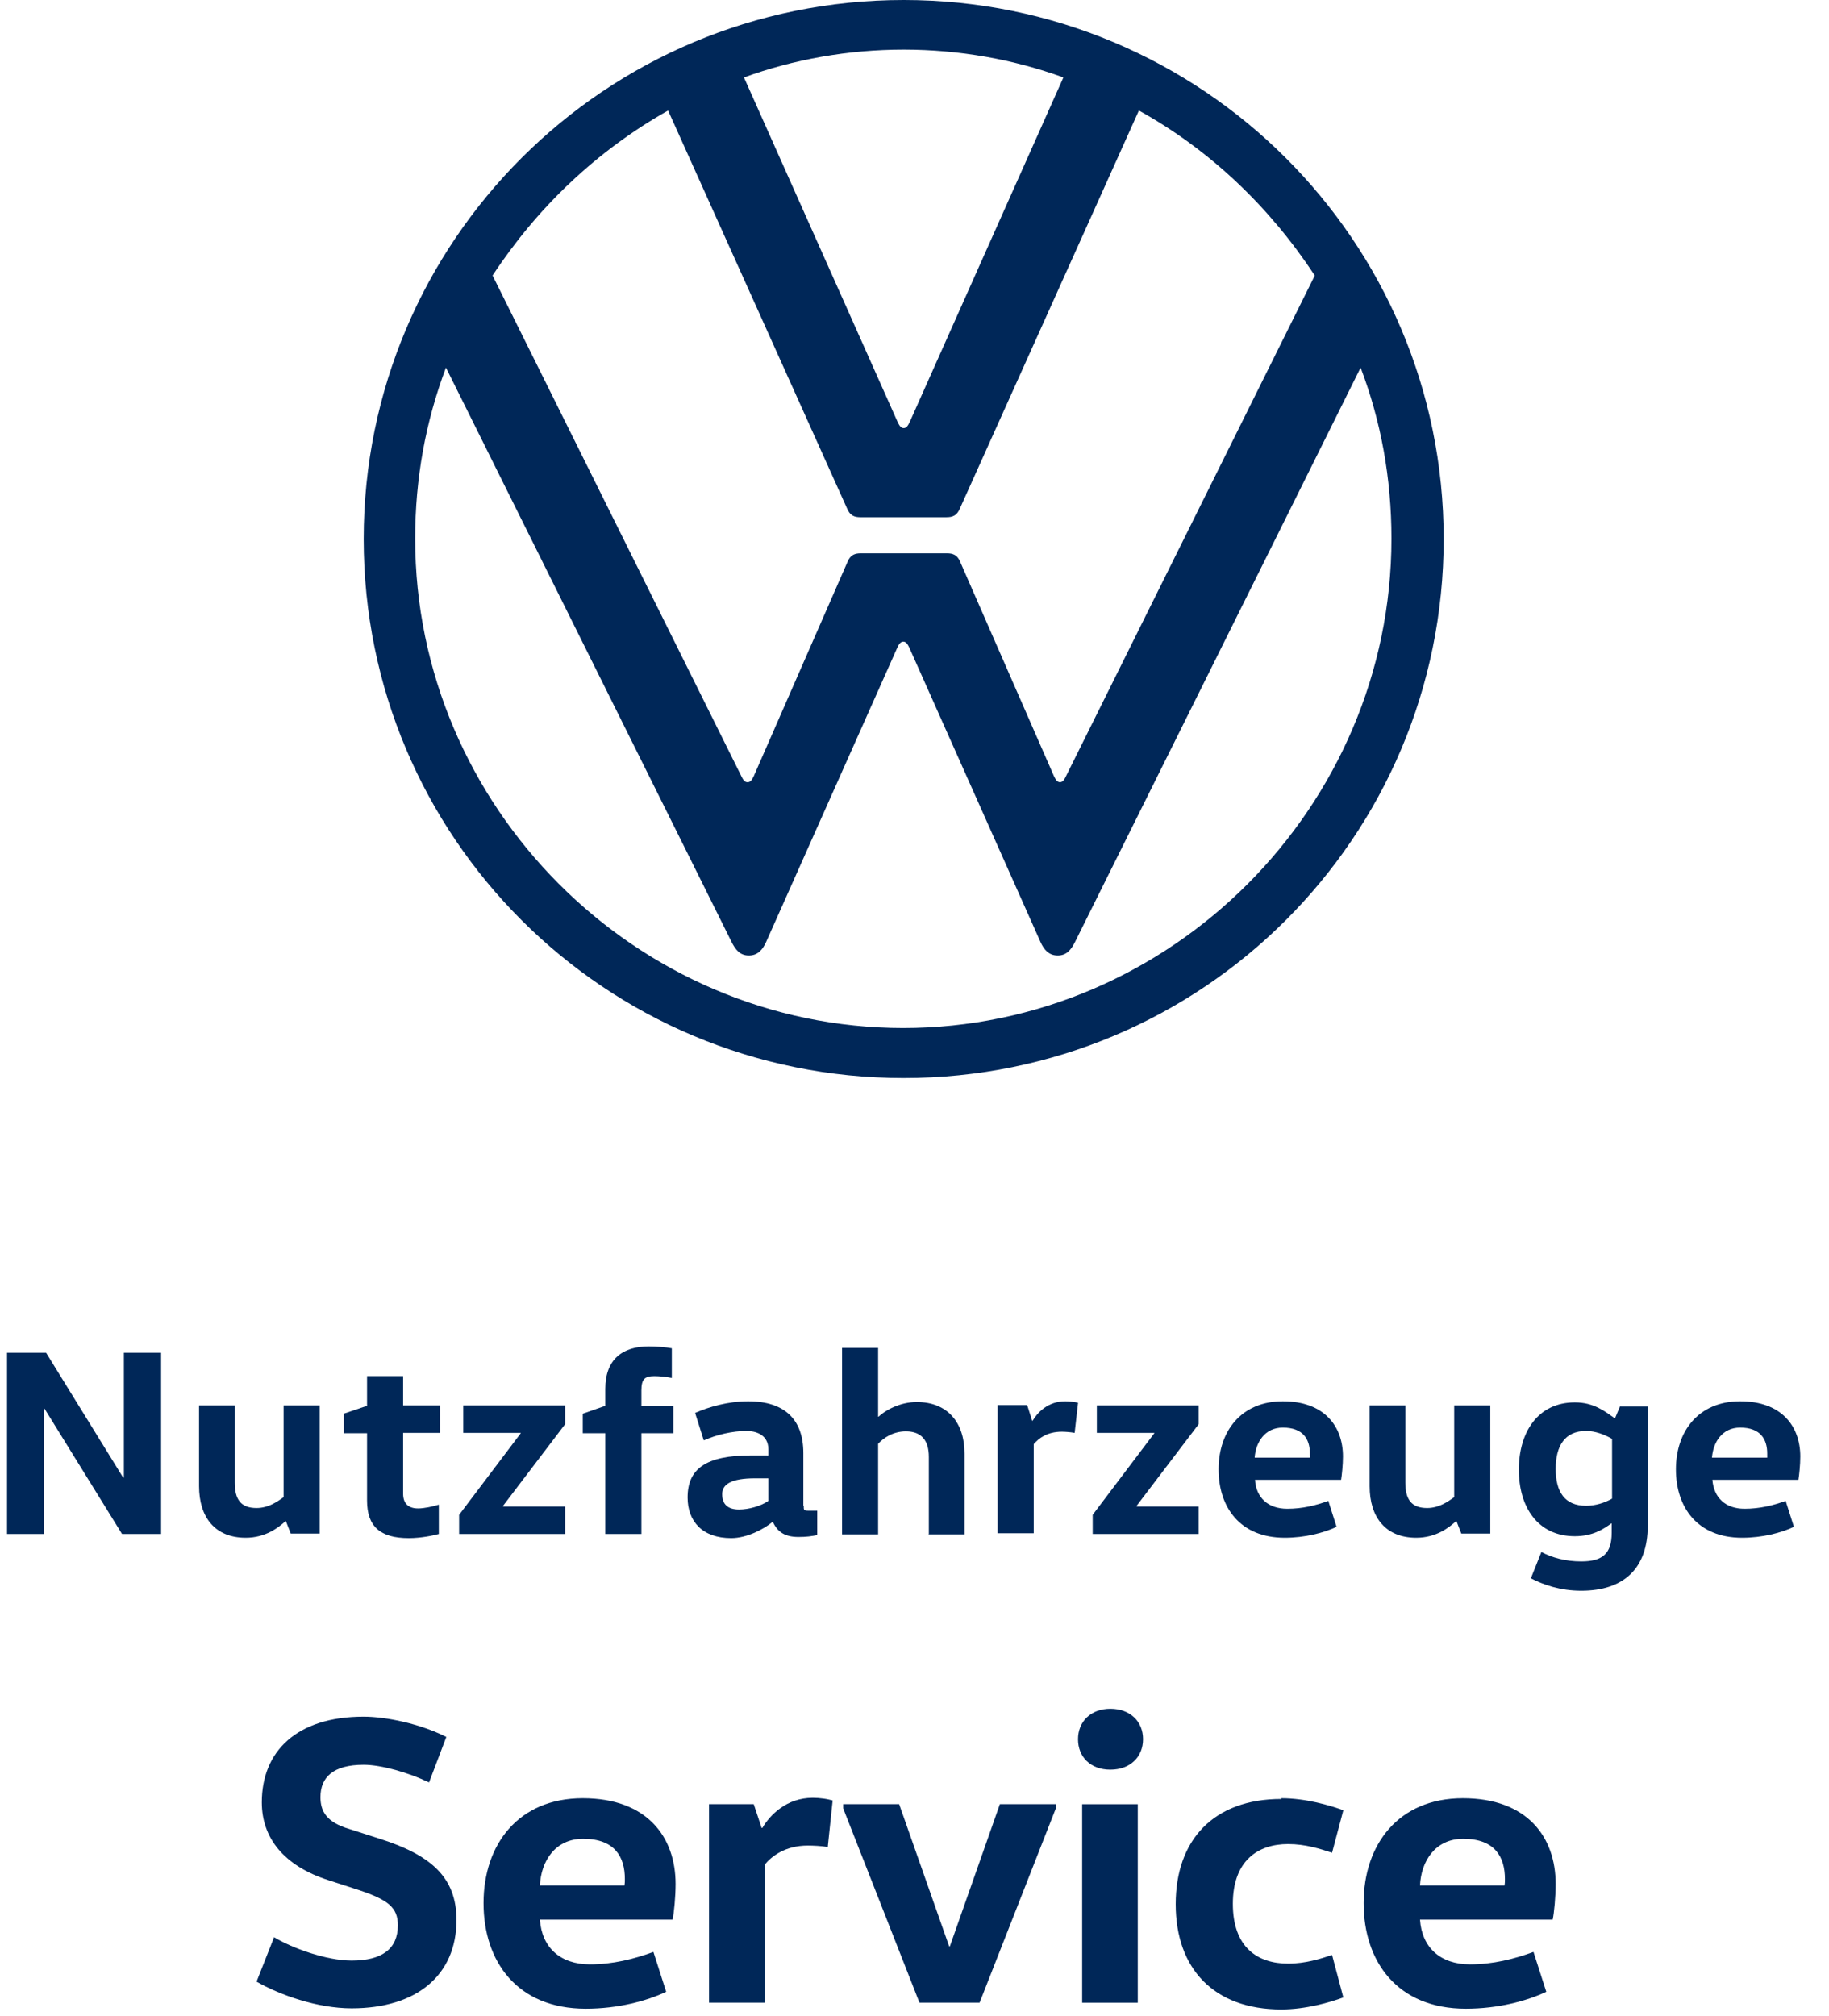 <?xml version="1.0" encoding="UTF-8"?> <svg xmlns="http://www.w3.org/2000/svg" width="49" height="54" viewBox="0 0 49 54" fill="none"><path d="M3.319 39.577V36.234H4.316V41.087H3.269L1.195 37.734H1.175V41.087H0.188V36.234H1.235L3.299 39.577H3.319Z" fill="#002758"></path><path d="M6.289 37.644V39.708C6.289 40.161 6.451 40.392 6.873 40.392C7.196 40.392 7.447 40.211 7.598 40.1V37.644H8.565V41.077H7.79L7.659 40.745H7.649C7.457 40.916 7.115 41.188 6.581 41.188C5.756 41.188 5.333 40.634 5.333 39.808V37.644H6.3H6.289Z" fill="#002758"></path><path d="M10.8 36.849V37.644H11.786V38.379H10.8V40.01C10.8 40.262 10.931 40.403 11.202 40.403C11.364 40.403 11.595 40.352 11.756 40.302V41.087C11.615 41.127 11.283 41.198 10.951 41.198C10.185 41.198 9.833 40.886 9.833 40.191V38.389H9.209V37.865L9.833 37.654V36.859H10.8V36.849Z" fill="#002758"></path><path d="M15.139 37.644V38.147L13.478 40.332V40.352H15.139V41.087H12.3V40.574L13.951 38.389V38.379H12.411V37.644H15.139Z" fill="#002758"></path><path d="M16.216 41.087V38.389H15.612V37.866L16.216 37.654V37.201C16.216 36.406 16.68 36.063 17.384 36.063C17.576 36.063 17.847 36.084 17.998 36.114V36.909C17.867 36.879 17.656 36.859 17.535 36.859C17.284 36.859 17.183 36.929 17.183 37.241V37.654H18.039V38.389H17.183V41.087H16.216Z" fill="#002758"></path><path d="M20.223 39.597C19.589 39.597 19.347 39.758 19.347 40.02C19.347 40.302 19.508 40.432 19.8 40.432C20.052 40.432 20.384 40.342 20.585 40.201V39.597H20.223ZM21.532 40.332C21.532 40.443 21.532 40.463 21.643 40.463H21.894V41.117C21.743 41.147 21.602 41.167 21.391 41.167C21.018 41.167 20.827 41.026 20.706 40.765H20.696C20.465 40.956 20.012 41.198 19.589 41.198C18.814 41.198 18.421 40.745 18.421 40.11C18.421 39.345 18.904 38.983 20.122 38.983H20.585V38.822C20.585 38.399 20.203 38.328 20.002 38.328C19.619 38.328 19.196 38.429 18.854 38.58L18.622 37.845C18.985 37.684 19.508 37.533 20.042 37.533C21.038 37.533 21.522 38.036 21.522 38.922V40.332H21.532Z" fill="#002758"></path><path d="M24.884 41.087V39.023C24.884 38.59 24.693 38.339 24.27 38.339C23.918 38.339 23.666 38.52 23.525 38.671V41.097H22.559V36.104H23.525V37.946H23.535C23.716 37.775 24.109 37.553 24.562 37.553C25.388 37.553 25.841 38.107 25.841 38.933V41.097H24.874L24.884 41.087Z" fill="#002758"></path><path d="M27.522 37.644L27.653 38.056H27.663C27.794 37.835 28.076 37.533 28.539 37.533C28.66 37.533 28.801 37.553 28.882 37.573L28.791 38.379C28.68 38.358 28.529 38.348 28.449 38.348C28.046 38.348 27.824 38.53 27.694 38.681V41.067H26.727V37.634H27.502L27.522 37.644Z" fill="#002758"></path><path d="M32.113 37.644V38.147L30.452 40.332V40.352H32.113V41.087H29.274V40.574L30.925 38.389V38.379H29.385V37.644H32.113Z" fill="#002758"></path><path d="M35.093 39.043C35.093 39.043 35.093 38.973 35.093 38.932C35.093 38.55 34.912 38.238 34.368 38.238C33.885 38.238 33.644 38.63 33.613 39.043H35.073H35.093ZM33.623 39.637C33.654 40.12 33.976 40.412 34.489 40.412C34.892 40.412 35.255 40.322 35.587 40.201L35.808 40.896C35.466 41.057 34.963 41.188 34.419 41.188C33.221 41.188 32.647 40.372 32.647 39.355C32.647 38.338 33.251 37.533 34.368 37.533C35.486 37.533 35.979 38.208 35.979 39.013C35.979 39.234 35.949 39.516 35.929 39.637H33.634H33.623Z" fill="#002758"></path><path d="M37.65 37.644V39.708C37.65 40.161 37.811 40.392 38.234 40.392C38.556 40.392 38.808 40.211 38.959 40.1V37.644H39.926V41.077H39.15L39.02 40.745H39.009C38.818 40.916 38.476 41.188 37.942 41.188C37.117 41.188 36.694 40.634 36.694 39.808V37.644H37.66H37.65Z" fill="#002758"></path><path d="M43.188 38.54C42.996 38.429 42.745 38.328 42.493 38.328C41.919 38.328 41.678 38.731 41.678 39.345C41.678 39.959 41.919 40.332 42.493 40.332C42.745 40.332 42.996 40.251 43.188 40.141V38.54ZM44.144 40.865C44.144 42.023 43.49 42.607 42.362 42.607C41.798 42.607 41.345 42.446 41.013 42.275L41.295 41.57C41.577 41.721 41.939 41.822 42.362 41.822C42.926 41.822 43.178 41.62 43.178 41.057V40.805H43.168C42.956 40.956 42.674 41.147 42.191 41.147C41.194 41.147 40.691 40.362 40.691 39.365C40.691 38.369 41.194 37.563 42.191 37.563C42.705 37.563 42.996 37.805 43.258 37.986H43.268L43.399 37.674H44.154V40.886L44.144 40.865Z" fill="#002758"></path><path d="M47.345 39.043C47.345 39.043 47.345 38.973 47.345 38.932C47.345 38.55 47.164 38.238 46.62 38.238C46.137 38.238 45.896 38.63 45.865 39.043H47.325H47.345ZM45.876 39.637C45.916 40.12 46.228 40.412 46.741 40.412C47.144 40.412 47.507 40.322 47.839 40.201L48.06 40.896C47.718 41.057 47.215 41.188 46.671 41.188C45.473 41.188 44.899 40.372 44.899 39.355C44.899 38.338 45.503 37.533 46.62 37.533C47.738 37.533 48.231 38.208 48.231 39.013C48.231 39.234 48.201 39.516 48.181 39.637H45.886H45.876Z" fill="#002758"></path><path d="M24.21 28.875C32.214 28.875 38.677 22.421 38.677 14.437C38.677 6.454 32.204 0 24.21 0C16.216 0 9.743 6.454 9.743 14.437C9.743 22.421 16.206 28.875 24.21 28.875ZM20.022 20.951C19.941 20.951 19.901 20.871 19.861 20.79L13.196 7.38C14.384 5.568 15.985 4.037 17.898 2.96L22.69 13.612C22.77 13.813 22.891 13.854 23.052 13.854H25.358C25.519 13.854 25.64 13.813 25.72 13.612L30.512 2.96C32.435 4.027 34.026 5.558 35.224 7.38L28.559 20.79C28.519 20.871 28.479 20.951 28.398 20.951C28.318 20.951 28.277 20.871 28.237 20.79L25.73 15.062C25.65 14.86 25.529 14.82 25.368 14.82H23.062C22.901 14.82 22.78 14.86 22.7 15.062L20.193 20.79C20.153 20.871 20.113 20.951 20.032 20.951M24.21 11.467C24.13 11.467 24.089 11.387 24.049 11.306L19.931 2.074C21.26 1.591 22.72 1.329 24.21 1.329C25.7 1.329 27.16 1.591 28.489 2.074L24.371 11.306C24.331 11.387 24.291 11.467 24.21 11.467ZM24.21 27.536C17.022 27.536 11.122 21.606 11.122 14.427C11.122 12.816 11.404 11.286 11.947 9.847L19.599 25.23C19.7 25.431 19.82 25.593 20.062 25.593C20.304 25.593 20.435 25.431 20.525 25.23L24.039 17.347C24.079 17.266 24.119 17.186 24.2 17.186C24.28 17.186 24.321 17.266 24.361 17.347L27.875 25.23C27.965 25.431 28.096 25.593 28.338 25.593C28.579 25.593 28.7 25.431 28.801 25.23L36.452 9.847C36.996 11.276 37.278 12.806 37.278 14.427C37.278 21.606 31.378 27.536 24.19 27.536" fill="#002758"></path><path d="M7.346 51.89C7.809 52.172 8.736 52.514 9.42 52.514C10.246 52.514 10.659 52.192 10.659 51.568C10.659 51.085 10.387 50.883 9.601 50.621L8.796 50.36C7.608 49.977 7.014 49.232 7.014 48.276C7.014 46.907 7.95 45.98 9.742 45.98C10.346 45.98 11.263 46.172 11.957 46.524L11.494 47.742C10.95 47.48 10.216 47.269 9.742 47.269C8.917 47.269 8.585 47.611 8.585 48.135C8.585 48.517 8.746 48.809 9.36 48.99L10.145 49.242C11.555 49.685 12.229 50.289 12.229 51.427C12.229 52.907 11.162 53.793 9.42 53.793C8.494 53.793 7.487 53.43 6.873 53.078L7.346 51.88V51.89Z" fill="#002758"></path><path d="M16.73 50.49C16.74 50.44 16.74 50.38 16.74 50.329C16.74 49.735 16.468 49.252 15.622 49.252C14.867 49.252 14.495 49.856 14.464 50.501H16.73V50.49ZM14.464 51.417C14.515 52.162 15.008 52.615 15.803 52.615C16.417 52.615 16.981 52.474 17.505 52.282L17.847 53.35C17.313 53.601 16.548 53.803 15.693 53.803C13.85 53.803 12.954 52.534 12.954 50.974C12.954 49.413 13.88 48.165 15.612 48.165C17.344 48.165 18.099 49.212 18.099 50.46C18.099 50.803 18.058 51.236 18.018 51.417H14.464Z" fill="#002758"></path><path d="M20.193 48.325L20.404 48.96H20.424C20.626 48.617 21.069 48.154 21.773 48.154C21.965 48.154 22.166 48.184 22.307 48.225L22.176 49.473C22.015 49.443 21.783 49.433 21.642 49.433C21.028 49.433 20.666 49.725 20.485 49.946V53.641H18.995V48.325H20.203H20.193Z" fill="#002758"></path><path d="M28.287 48.436L26.244 53.641H24.633L22.589 48.436V48.325H24.089L25.428 52.131H25.448L26.787 48.325H28.287V48.436Z" fill="#002758"></path><path d="M28.992 48.326H30.482V53.642H28.992V48.326ZM29.747 45.769C30.281 45.769 30.623 46.111 30.623 46.584C30.623 47.057 30.281 47.4 29.747 47.4C29.214 47.4 28.881 47.057 28.881 46.584C28.881 46.111 29.224 45.769 29.747 45.769Z" fill="#002758"></path><path d="M34.328 48.165C34.982 48.165 35.626 48.356 35.989 48.487L35.687 49.625C35.375 49.524 34.982 49.393 34.509 49.393C33.703 49.393 33.029 49.836 33.029 50.994C33.029 52.152 33.683 52.595 34.509 52.595C34.982 52.595 35.385 52.464 35.687 52.363L35.989 53.501C35.636 53.632 34.982 53.823 34.328 53.823C32.515 53.823 31.498 52.725 31.498 51.004C31.498 49.282 32.515 48.185 34.328 48.185" fill="#002758"></path><path d="M40.308 50.49C40.318 50.44 40.318 50.38 40.318 50.329C40.318 49.735 40.046 49.252 39.201 49.252C38.446 49.252 38.073 49.856 38.043 50.501H40.308V50.49ZM38.043 51.417C38.093 52.162 38.587 52.615 39.382 52.615C39.996 52.615 40.56 52.474 41.083 52.282L41.426 53.35C40.892 53.601 40.127 53.803 39.271 53.803C37.429 53.803 36.533 52.534 36.533 50.974C36.533 49.413 37.459 48.165 39.191 48.165C40.922 48.165 41.677 49.212 41.677 50.46C41.677 50.803 41.637 51.236 41.597 51.417H38.043Z" fill="#002758"></path></svg> 